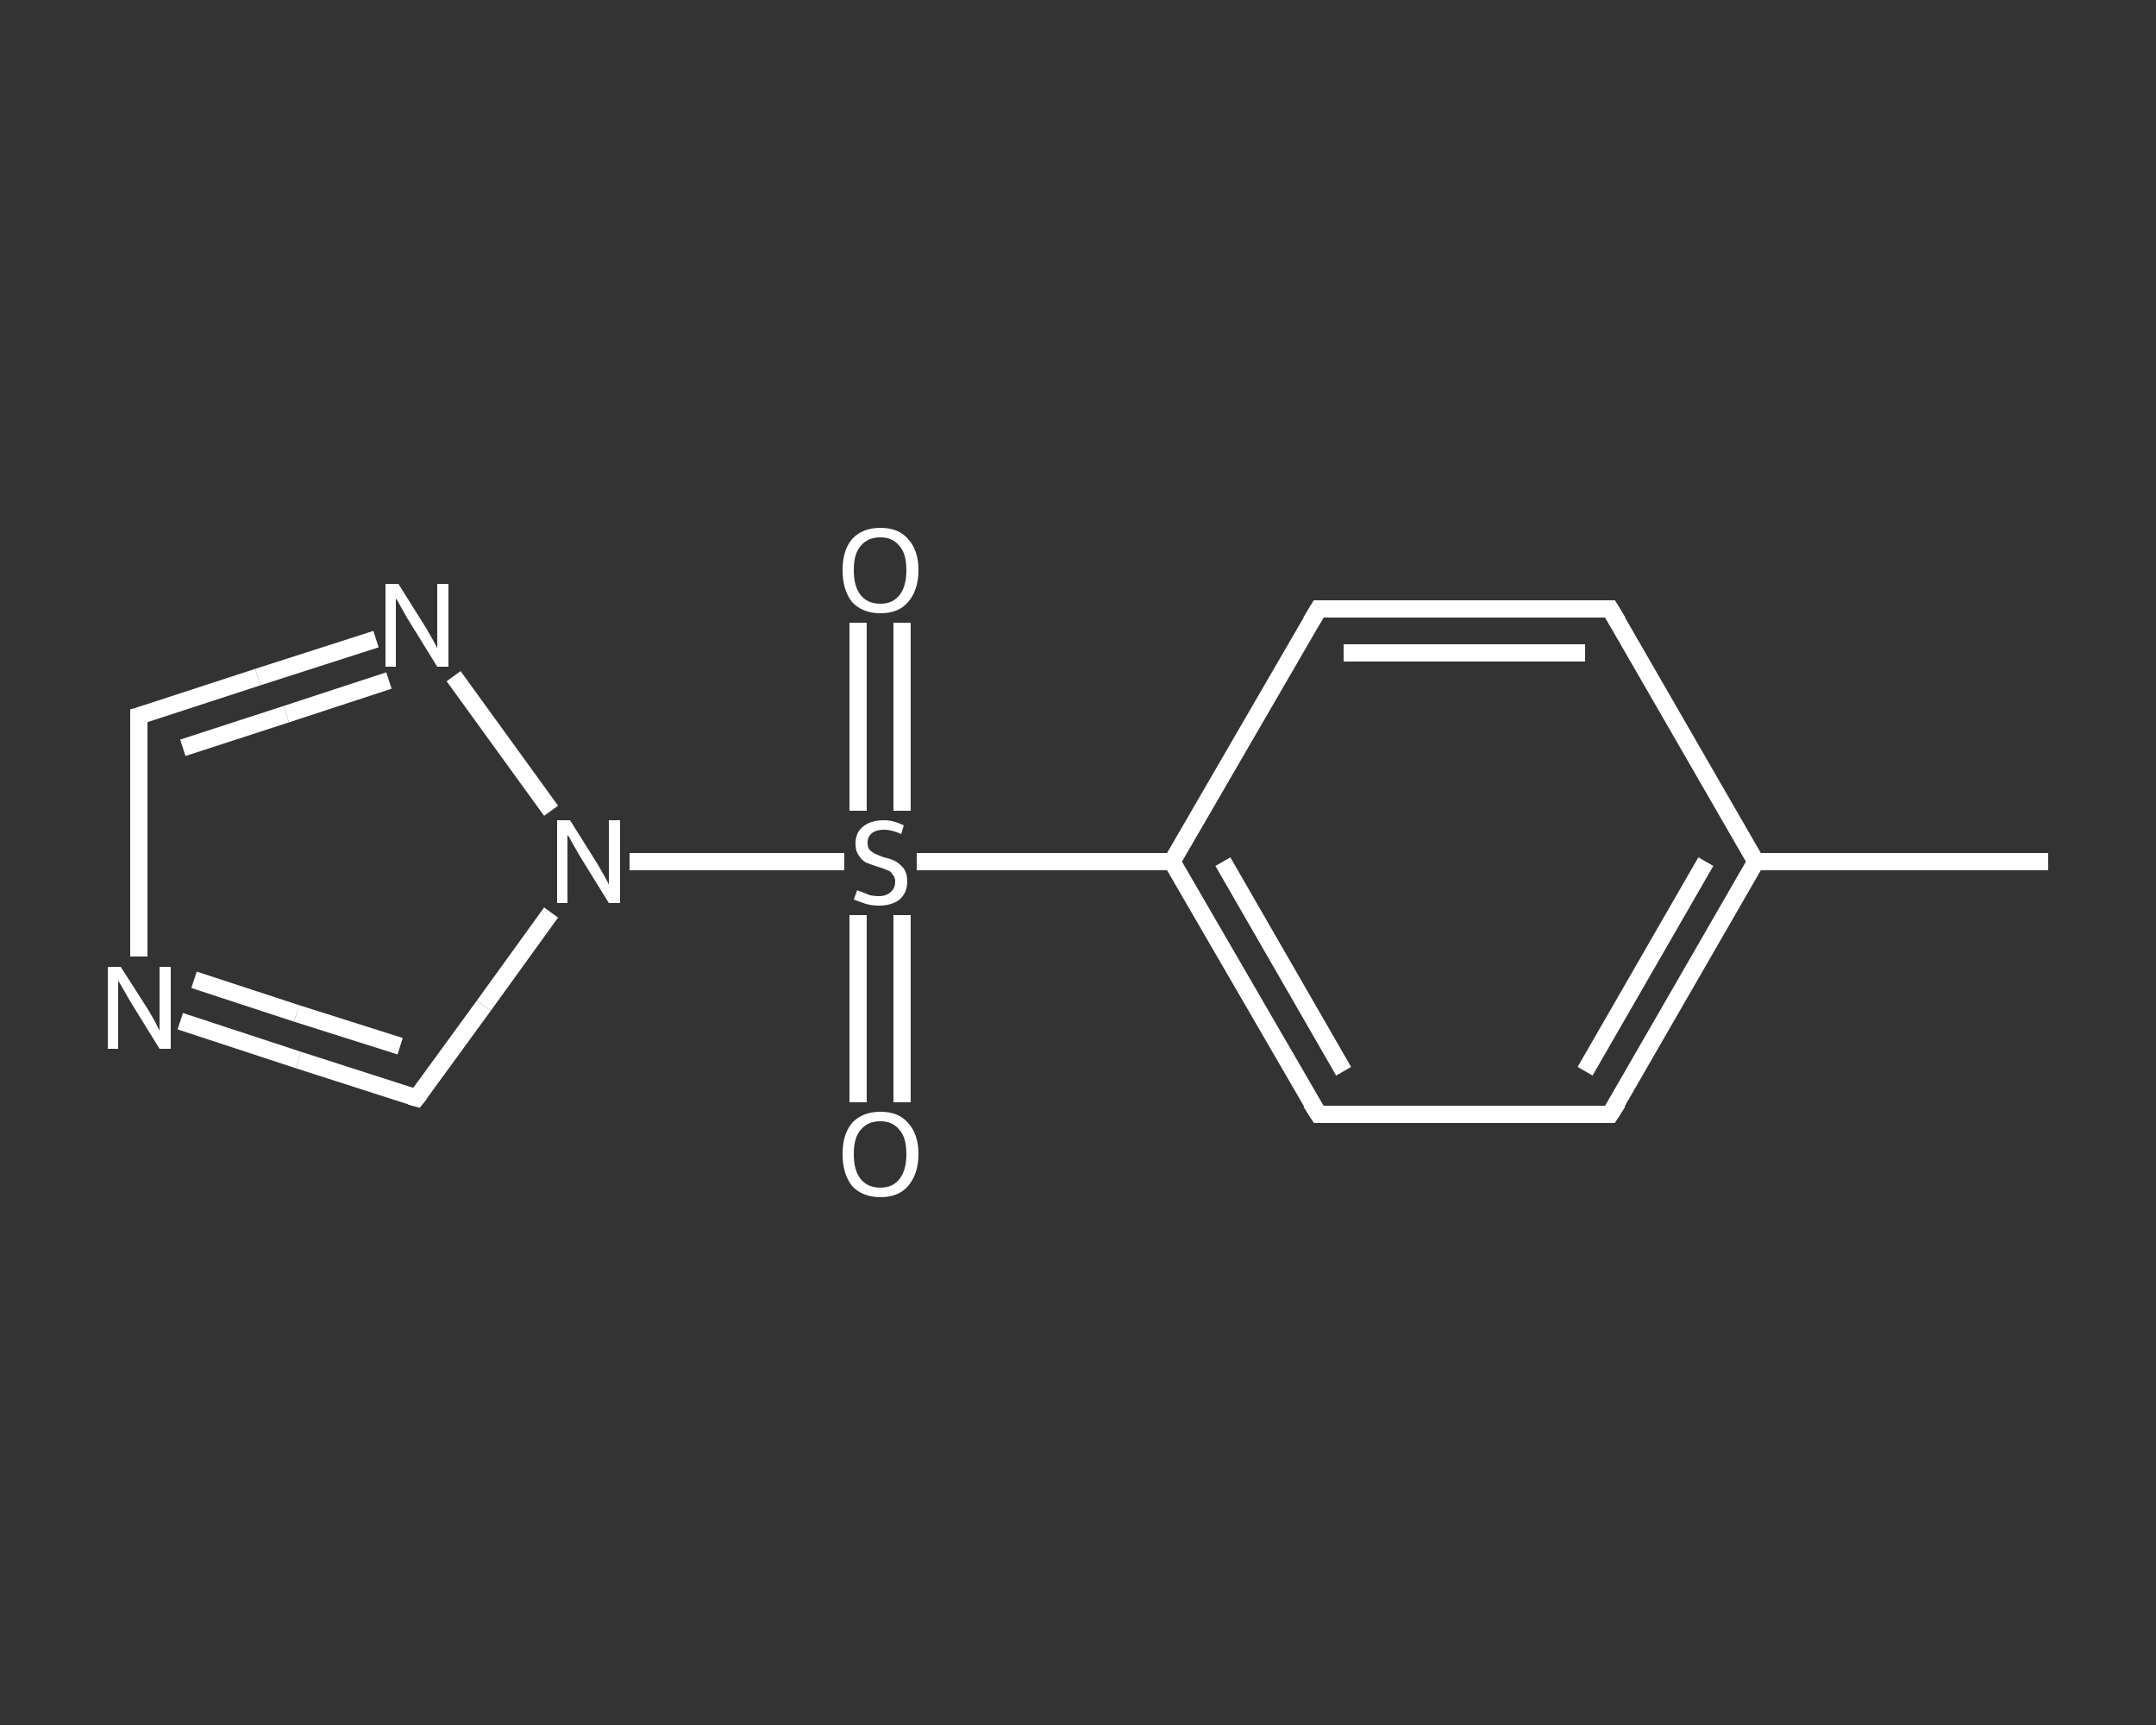 <?xml version='1.0' encoding='iso-8859-1'?>
<svg version='1.1' baseProfile='full'
              xmlns='http://www.w3.org/2000/svg'
                      xmlns:rdkit='http://www.rdkit.org/xml'
                      xmlns:xlink='http://www.w3.org/1999/xlink'
                  xml:space='preserve'
width='250px' height='200px' viewBox='0 0 250 200'>
<rect x="0" y="0" width="250" height="200" fill="#333333" stroke="none"/>
<!-- END OF HEADER -->
<rect style='opacity:1.0;fill:transparent;stroke:none' width='250.0' height='200.0' x='0.0' y='0.0'> </rect>
<path class='bond-0 atom-0 atom-1' d='M 237.5,99.9 L 203.6,99.9' style='fill:none;fill-rule:evenodd;stroke:#FFFFFF;stroke-width:2.0px;stroke-linecap:butt;stroke-linejoin:miter;stroke-opacity:1' />
<path class='bond-1 atom-1 atom-2' d='M 203.6,99.9 L 186.7,129.2' style='fill:none;fill-rule:evenodd;stroke:#FFFFFF;stroke-width:2.0px;stroke-linecap:butt;stroke-linejoin:miter;stroke-opacity:1' />
<path class='bond-1 atom-1 atom-2' d='M 197.8,99.9 L 183.8,124.2' style='fill:none;fill-rule:evenodd;stroke:#FFFFFF;stroke-width:2.0px;stroke-linecap:butt;stroke-linejoin:miter;stroke-opacity:1' />
<path class='bond-2 atom-2 atom-3' d='M 186.7,129.2 L 152.9,129.2' style='fill:none;fill-rule:evenodd;stroke:#FFFFFF;stroke-width:2.0px;stroke-linecap:butt;stroke-linejoin:miter;stroke-opacity:1' />
<path class='bond-3 atom-3 atom-4' d='M 152.9,129.2 L 135.9,99.9' style='fill:none;fill-rule:evenodd;stroke:#FFFFFF;stroke-width:2.0px;stroke-linecap:butt;stroke-linejoin:miter;stroke-opacity:1' />
<path class='bond-3 atom-3 atom-4' d='M 155.8,124.2 L 141.8,99.9' style='fill:none;fill-rule:evenodd;stroke:#FFFFFF;stroke-width:2.0px;stroke-linecap:butt;stroke-linejoin:miter;stroke-opacity:1' />
<path class='bond-4 atom-4 atom-5' d='M 135.9,99.9 L 121.1,99.9' style='fill:none;fill-rule:evenodd;stroke:#FFFFFF;stroke-width:2.0px;stroke-linecap:butt;stroke-linejoin:miter;stroke-opacity:1' />
<path class='bond-4 atom-4 atom-5' d='M 121.1,99.9 L 106.3,99.9' style='fill:none;fill-rule:evenodd;stroke:#FFFFFF;stroke-width:2.0px;stroke-linecap:butt;stroke-linejoin:miter;stroke-opacity:1' />
<path class='bond-5 atom-5 atom-6' d='M 104.6,94.0 L 104.6,83.1' style='fill:none;fill-rule:evenodd;stroke:#FFFFFF;stroke-width:2.0px;stroke-linecap:butt;stroke-linejoin:miter;stroke-opacity:1' />
<path class='bond-5 atom-5 atom-6' d='M 104.6,83.1 L 104.6,72.2' style='fill:none;fill-rule:evenodd;stroke:#FFFFFF;stroke-width:2.0px;stroke-linecap:butt;stroke-linejoin:miter;stroke-opacity:1' />
<path class='bond-5 atom-5 atom-6' d='M 99.5,94.0 L 99.5,83.1' style='fill:none;fill-rule:evenodd;stroke:#FFFFFF;stroke-width:2.0px;stroke-linecap:butt;stroke-linejoin:miter;stroke-opacity:1' />
<path class='bond-5 atom-5 atom-6' d='M 99.5,83.1 L 99.5,72.2' style='fill:none;fill-rule:evenodd;stroke:#FFFFFF;stroke-width:2.0px;stroke-linecap:butt;stroke-linejoin:miter;stroke-opacity:1' />
<path class='bond-6 atom-5 atom-7' d='M 99.5,106.1 L 99.5,116.9' style='fill:none;fill-rule:evenodd;stroke:#FFFFFF;stroke-width:2.0px;stroke-linecap:butt;stroke-linejoin:miter;stroke-opacity:1' />
<path class='bond-6 atom-5 atom-7' d='M 99.5,116.9 L 99.5,127.8' style='fill:none;fill-rule:evenodd;stroke:#FFFFFF;stroke-width:2.0px;stroke-linecap:butt;stroke-linejoin:miter;stroke-opacity:1' />
<path class='bond-6 atom-5 atom-7' d='M 104.6,106.1 L 104.6,116.9' style='fill:none;fill-rule:evenodd;stroke:#FFFFFF;stroke-width:2.0px;stroke-linecap:butt;stroke-linejoin:miter;stroke-opacity:1' />
<path class='bond-6 atom-5 atom-7' d='M 104.6,116.9 L 104.6,127.8' style='fill:none;fill-rule:evenodd;stroke:#FFFFFF;stroke-width:2.0px;stroke-linecap:butt;stroke-linejoin:miter;stroke-opacity:1' />
<path class='bond-7 atom-5 atom-8' d='M 97.9,99.9 L 85.4,99.9' style='fill:none;fill-rule:evenodd;stroke:#FFFFFF;stroke-width:2.0px;stroke-linecap:butt;stroke-linejoin:miter;stroke-opacity:1' />
<path class='bond-7 atom-5 atom-8' d='M 85.4,99.9 L 73.0,99.9' style='fill:none;fill-rule:evenodd;stroke:#FFFFFF;stroke-width:2.0px;stroke-linecap:butt;stroke-linejoin:miter;stroke-opacity:1' />
<path class='bond-8 atom-8 atom-9' d='M 63.9,105.8 L 56.1,116.6' style='fill:none;fill-rule:evenodd;stroke:#FFFFFF;stroke-width:2.0px;stroke-linecap:butt;stroke-linejoin:miter;stroke-opacity:1' />
<path class='bond-8 atom-8 atom-9' d='M 56.1,116.6 L 48.3,127.3' style='fill:none;fill-rule:evenodd;stroke:#FFFFFF;stroke-width:2.0px;stroke-linecap:butt;stroke-linejoin:miter;stroke-opacity:1' />
<path class='bond-9 atom-9 atom-10' d='M 48.3,127.3 L 34.6,122.9' style='fill:none;fill-rule:evenodd;stroke:#FFFFFF;stroke-width:2.0px;stroke-linecap:butt;stroke-linejoin:miter;stroke-opacity:1' />
<path class='bond-9 atom-9 atom-10' d='M 34.6,122.9 L 20.9,118.4' style='fill:none;fill-rule:evenodd;stroke:#FFFFFF;stroke-width:2.0px;stroke-linecap:butt;stroke-linejoin:miter;stroke-opacity:1' />
<path class='bond-9 atom-9 atom-10' d='M 46.4,121.3 L 34.4,117.5' style='fill:none;fill-rule:evenodd;stroke:#FFFFFF;stroke-width:2.0px;stroke-linecap:butt;stroke-linejoin:miter;stroke-opacity:1' />
<path class='bond-9 atom-9 atom-10' d='M 34.4,117.5 L 22.5,113.6' style='fill:none;fill-rule:evenodd;stroke:#FFFFFF;stroke-width:2.0px;stroke-linecap:butt;stroke-linejoin:miter;stroke-opacity:1' />
<path class='bond-10 atom-10 atom-11' d='M 16.1,110.9 L 16.1,97.0' style='fill:none;fill-rule:evenodd;stroke:#FFFFFF;stroke-width:2.0px;stroke-linecap:butt;stroke-linejoin:miter;stroke-opacity:1' />
<path class='bond-10 atom-10 atom-11' d='M 16.1,97.0 L 16.1,83.0' style='fill:none;fill-rule:evenodd;stroke:#FFFFFF;stroke-width:2.0px;stroke-linecap:butt;stroke-linejoin:miter;stroke-opacity:1' />
<path class='bond-11 atom-11 atom-12' d='M 16.1,83.0 L 29.9,78.5' style='fill:none;fill-rule:evenodd;stroke:#FFFFFF;stroke-width:2.0px;stroke-linecap:butt;stroke-linejoin:miter;stroke-opacity:1' />
<path class='bond-11 atom-11 atom-12' d='M 29.9,78.5 L 43.6,74.1' style='fill:none;fill-rule:evenodd;stroke:#FFFFFF;stroke-width:2.0px;stroke-linecap:butt;stroke-linejoin:miter;stroke-opacity:1' />
<path class='bond-11 atom-11 atom-12' d='M 21.2,86.7 L 33.2,82.8' style='fill:none;fill-rule:evenodd;stroke:#FFFFFF;stroke-width:2.0px;stroke-linecap:butt;stroke-linejoin:miter;stroke-opacity:1' />
<path class='bond-11 atom-11 atom-12' d='M 33.2,82.8 L 45.1,78.9' style='fill:none;fill-rule:evenodd;stroke:#FFFFFF;stroke-width:2.0px;stroke-linecap:butt;stroke-linejoin:miter;stroke-opacity:1' />
<path class='bond-12 atom-4 atom-13' d='M 135.9,99.9 L 152.9,70.6' style='fill:none;fill-rule:evenodd;stroke:#FFFFFF;stroke-width:2.0px;stroke-linecap:butt;stroke-linejoin:miter;stroke-opacity:1' />
<path class='bond-13 atom-13 atom-14' d='M 152.9,70.6 L 186.7,70.6' style='fill:none;fill-rule:evenodd;stroke:#FFFFFF;stroke-width:2.0px;stroke-linecap:butt;stroke-linejoin:miter;stroke-opacity:1' />
<path class='bond-13 atom-13 atom-14' d='M 155.8,75.7 L 183.8,75.7' style='fill:none;fill-rule:evenodd;stroke:#FFFFFF;stroke-width:2.0px;stroke-linecap:butt;stroke-linejoin:miter;stroke-opacity:1' />
<path class='bond-14 atom-14 atom-1' d='M 186.7,70.6 L 203.6,99.9' style='fill:none;fill-rule:evenodd;stroke:#FFFFFF;stroke-width:2.0px;stroke-linecap:butt;stroke-linejoin:miter;stroke-opacity:1' />
<path class='bond-15 atom-12 atom-8' d='M 52.6,78.4 L 63.9,94.0' style='fill:none;fill-rule:evenodd;stroke:#FFFFFF;stroke-width:2.0px;stroke-linecap:butt;stroke-linejoin:miter;stroke-opacity:1' />
<path d='M 187.6,127.8 L 186.7,129.2 L 185.0,129.2' style='fill:none;stroke:#FFFFFF;stroke-width:2.0px;stroke-linecap:butt;stroke-linejoin:miter;stroke-opacity:1;' />
<path d='M 154.6,129.2 L 152.9,129.2 L 152.0,127.8' style='fill:none;stroke:#FFFFFF;stroke-width:2.0px;stroke-linecap:butt;stroke-linejoin:miter;stroke-opacity:1;' />
<path d='M 48.7,126.8 L 48.3,127.3 L 47.6,127.1' style='fill:none;stroke:#FFFFFF;stroke-width:2.0px;stroke-linecap:butt;stroke-linejoin:miter;stroke-opacity:1;' />
<path d='M 16.1,83.7 L 16.1,83.0 L 16.8,82.8' style='fill:none;stroke:#FFFFFF;stroke-width:2.0px;stroke-linecap:butt;stroke-linejoin:miter;stroke-opacity:1;' />
<path d='M 152.0,72.1 L 152.9,70.6 L 154.6,70.6' style='fill:none;stroke:#FFFFFF;stroke-width:2.0px;stroke-linecap:butt;stroke-linejoin:miter;stroke-opacity:1;' />
<path d='M 185.0,70.6 L 186.7,70.6 L 187.6,72.1' style='fill:none;stroke:#FFFFFF;stroke-width:2.0px;stroke-linecap:butt;stroke-linejoin:miter;stroke-opacity:1;' />
<path class='atom-5' d='M 99.4 103.2
Q 99.5 103.3, 99.9 103.4
Q 100.4 103.6, 100.9 103.8
Q 101.4 103.9, 101.9 103.9
Q 102.8 103.9, 103.3 103.4
Q 103.8 103.0, 103.8 102.2
Q 103.8 101.7, 103.5 101.4
Q 103.3 101.0, 102.9 100.9
Q 102.5 100.7, 101.8 100.5
Q 100.9 100.2, 100.4 100.0
Q 99.9 99.7, 99.6 99.2
Q 99.2 98.7, 99.2 97.8
Q 99.2 96.6, 100.0 95.9
Q 100.9 95.1, 102.5 95.1
Q 103.6 95.1, 104.8 95.7
L 104.5 96.7
Q 103.4 96.2, 102.5 96.2
Q 101.6 96.2, 101.1 96.6
Q 100.6 97.0, 100.6 97.7
Q 100.6 98.2, 100.8 98.5
Q 101.1 98.8, 101.5 99.0
Q 101.9 99.2, 102.5 99.4
Q 103.4 99.6, 103.9 99.9
Q 104.4 100.2, 104.8 100.7
Q 105.2 101.3, 105.2 102.2
Q 105.2 103.5, 104.3 104.3
Q 103.4 105.0, 101.9 105.0
Q 101.1 105.0, 100.4 104.8
Q 99.8 104.6, 99.0 104.3
L 99.4 103.2
' fill='#FFFFFF'/>
<path class='atom-6' d='M 97.7 66.1
Q 97.7 63.8, 98.8 62.5
Q 100.0 61.2, 102.1 61.2
Q 104.2 61.2, 105.3 62.5
Q 106.5 63.8, 106.5 66.1
Q 106.5 68.4, 105.3 69.8
Q 104.2 71.1, 102.1 71.1
Q 100.0 71.1, 98.8 69.8
Q 97.7 68.4, 97.7 66.1
M 102.1 70.0
Q 103.5 70.0, 104.3 69.0
Q 105.1 68.0, 105.1 66.1
Q 105.1 64.2, 104.3 63.3
Q 103.5 62.3, 102.1 62.3
Q 100.6 62.3, 99.8 63.3
Q 99.0 64.2, 99.0 66.1
Q 99.0 68.0, 99.8 69.0
Q 100.6 70.0, 102.1 70.0
' fill='#FFFFFF'/>
<path class='atom-7' d='M 97.7 133.8
Q 97.7 131.5, 98.8 130.2
Q 100.0 128.9, 102.1 128.9
Q 104.2 128.9, 105.3 130.2
Q 106.5 131.5, 106.5 133.8
Q 106.5 136.1, 105.3 137.5
Q 104.2 138.8, 102.1 138.8
Q 100.0 138.8, 98.8 137.5
Q 97.7 136.1, 97.7 133.8
M 102.1 137.7
Q 103.5 137.7, 104.3 136.7
Q 105.1 135.7, 105.1 133.8
Q 105.1 131.9, 104.3 131.0
Q 103.5 130.0, 102.1 130.0
Q 100.6 130.0, 99.8 131.0
Q 99.0 131.9, 99.0 133.8
Q 99.0 135.7, 99.8 136.7
Q 100.6 137.7, 102.1 137.7
' fill='#FFFFFF'/>
<path class='atom-8' d='M 66.1 95.1
L 69.3 100.2
Q 69.6 100.7, 70.1 101.6
Q 70.6 102.5, 70.6 102.6
L 70.6 95.1
L 71.9 95.1
L 71.9 104.7
L 70.6 104.7
L 67.2 99.2
Q 66.8 98.5, 66.4 97.8
Q 66.0 97.0, 65.8 96.8
L 65.8 104.7
L 64.6 104.7
L 64.6 95.1
L 66.1 95.1
' fill='#FFFFFF'/>
<path class='atom-10' d='M 14.0 112.1
L 17.2 117.1
Q 17.5 117.6, 18.0 118.5
Q 18.5 119.5, 18.5 119.5
L 18.5 112.1
L 19.8 112.1
L 19.8 121.6
L 18.5 121.6
L 15.1 116.1
Q 14.7 115.4, 14.3 114.7
Q 13.9 114.0, 13.7 113.7
L 13.7 121.6
L 12.5 121.6
L 12.5 112.1
L 14.0 112.1
' fill='#FFFFFF'/>
<path class='atom-12' d='M 46.2 67.7
L 49.4 72.8
Q 49.7 73.3, 50.2 74.2
Q 50.7 75.1, 50.7 75.2
L 50.7 67.7
L 52.0 67.7
L 52.0 77.3
L 50.7 77.3
L 47.3 71.8
Q 46.9 71.1, 46.5 70.4
Q 46.1 69.6, 45.9 69.4
L 45.9 77.3
L 44.7 77.3
L 44.7 67.7
L 46.2 67.7
' fill='#FFFFFF'/>
</svg>
